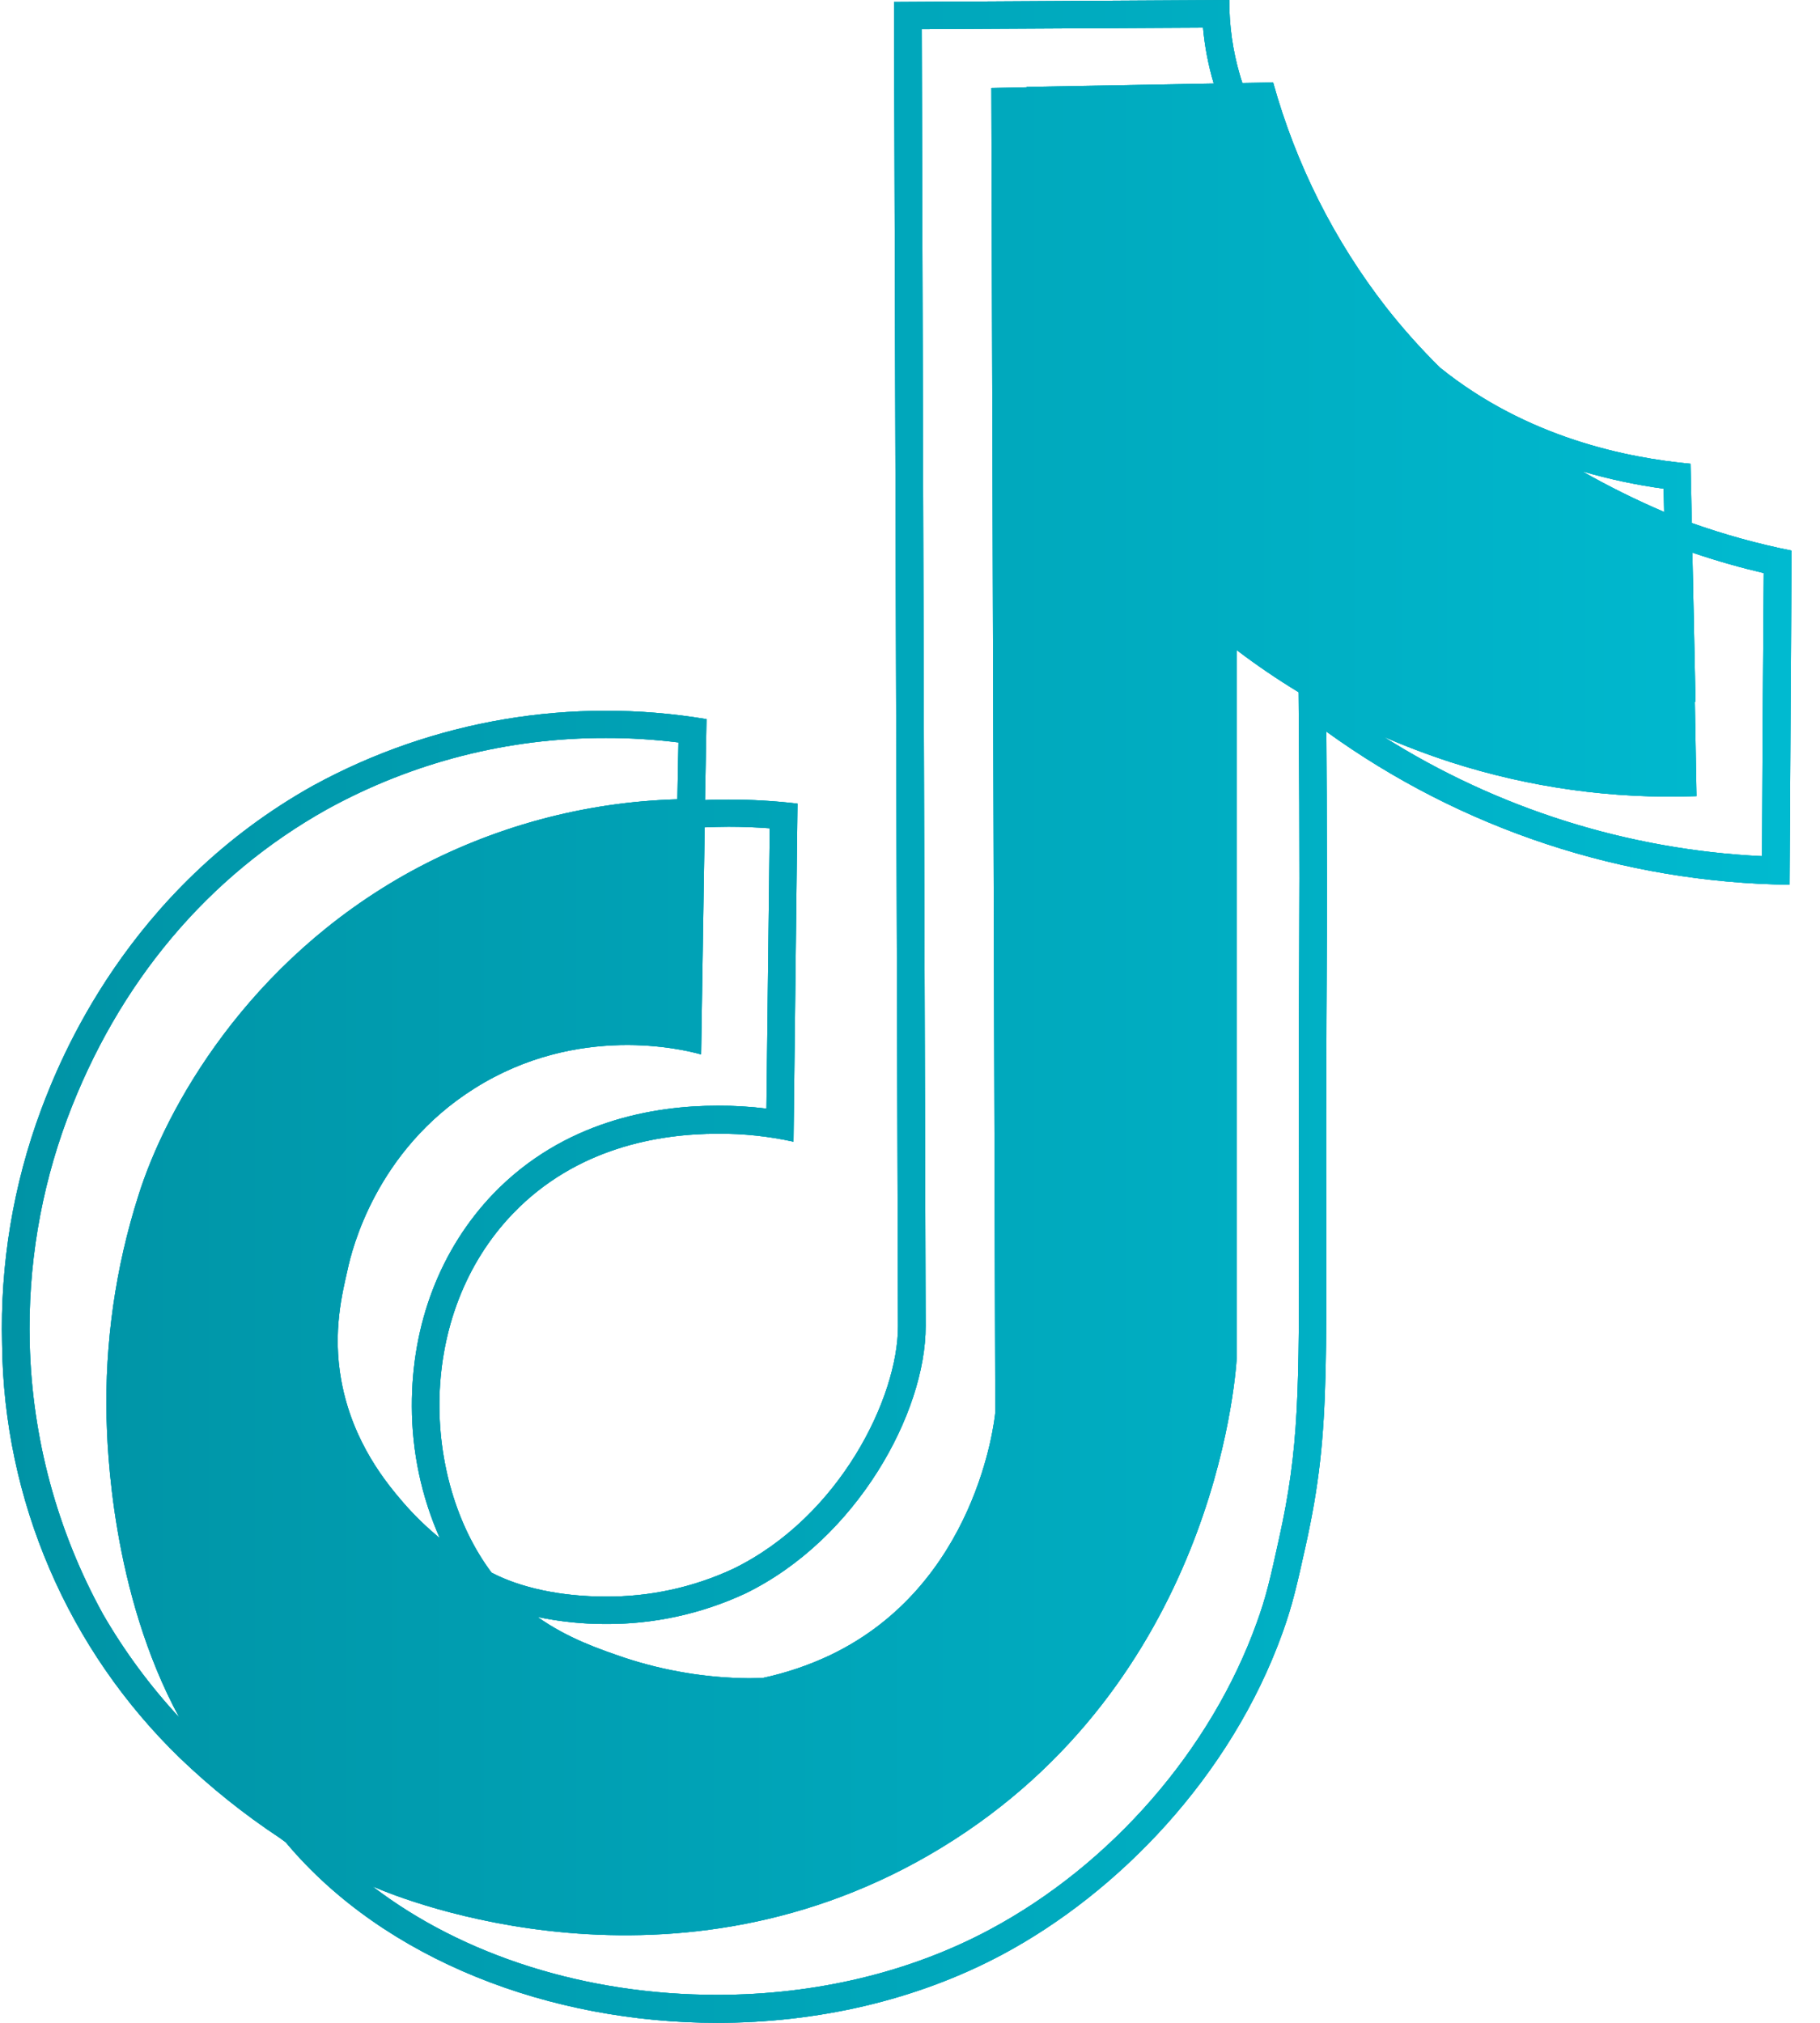 <svg width="27" height="30" viewBox="0 0 27 30" fill="none" xmlns="http://www.w3.org/2000/svg">
<path d="M25.098 7.757C25.092 7.464 25.085 7.171 25.079 6.878C24.145 6.791 22.656 6.496 21.36 5.45C21.078 5.171 20.813 4.875 20.567 4.562C19.794 3.57 19.224 2.435 18.887 1.223L18.431 1.231C18.418 1.194 18.406 1.157 18.395 1.117C18.288 0.755 18.235 0.378 18.237 0L13.263 0.029L13.322 19.67C13.322 20.724 12.46 22.497 10.874 23.268C10.28 23.544 9.632 23.684 8.978 23.678C8.335 23.678 7.728 23.552 7.292 23.323C6.258 21.941 6.162 19.499 7.614 17.993C8.55 17.023 9.772 16.814 10.649 16.814C11.027 16.811 11.403 16.851 11.772 16.932L11.831 11.918C11.491 11.878 11.149 11.858 10.806 11.858C10.696 11.858 10.579 11.858 10.459 11.866V11.857L10.481 10.665C8.482 10.331 6.43 10.677 4.651 11.648C1.875 13.196 0.879 15.744 0.611 16.455C0.197 17.567 -2.88689e-05 18.749 0.031 19.936C0.043 21.082 0.282 22.214 0.735 23.267C1.187 24.32 1.843 25.272 2.666 26.07C3.124 26.51 3.621 26.908 4.151 27.258L4.239 27.323L4.252 27.338C5.711 29.071 8.164 30 10.638 30C12.113 30 13.588 29.672 14.87 28.987C16.58 28.074 18.258 26.356 19.028 24.21C19.175 23.8 19.24 23.509 19.369 22.928C19.769 21.126 19.656 20.245 19.677 15.687C19.677 14.949 19.686 14.255 19.685 13.031C19.685 12.113 19.68 11.357 19.677 10.85C21.679 12.297 24.079 13.09 26.548 13.121L26.578 8.166C26.075 8.065 25.581 7.928 25.098 7.757ZM24.688 7.593C24.272 7.415 23.866 7.214 23.472 6.99C23.868 7.106 24.272 7.192 24.681 7.248L24.688 7.593ZM11.054 23.634C12.713 22.828 13.736 20.947 13.732 19.666L13.674 0.433L17.847 0.41C17.872 0.689 17.925 0.966 18.005 1.235C18.005 1.235 18.005 1.235 18.005 1.239L15.231 1.289V1.295L14.707 1.306L14.765 20.948C14.754 21.075 14.486 23.509 12.318 24.546C11.997 24.698 11.659 24.812 11.312 24.886C11.246 24.886 11.18 24.89 11.115 24.89C10.489 24.885 9.868 24.783 9.273 24.588C8.914 24.465 8.433 24.305 7.975 23.981C8.305 24.05 8.641 24.085 8.978 24.085C9.695 24.09 10.403 23.936 11.054 23.634ZM10.808 12.261C11.012 12.261 11.216 12.269 11.419 12.284L11.37 16.441C11.131 16.412 10.891 16.397 10.65 16.398C9.705 16.398 8.361 16.624 7.32 17.703C6.534 18.522 6.105 19.638 6.11 20.858C6.111 21.53 6.252 22.195 6.524 22.811C6.332 22.653 6.153 22.48 5.99 22.293C5.744 22.007 5.233 21.403 5.063 20.475C4.929 19.743 5.082 19.164 5.158 18.823C5.217 18.55 5.571 17.063 7.042 16.14C8.577 15.174 10.148 15.566 10.401 15.638L10.454 12.27C10.576 12.265 10.695 12.261 10.806 12.261H10.808ZM0.441 19.923C0.412 18.789 0.6 17.659 0.995 16.596C1.75 14.577 3.083 12.991 4.851 12.003C6.118 11.305 7.541 10.941 8.988 10.945C9.348 10.944 9.707 10.967 10.065 11.011L10.049 11.854C8.665 11.894 7.309 12.261 6.093 12.925C3.667 14.259 2.458 16.439 2.053 17.732C1.713 18.799 1.554 19.916 1.581 21.035C1.592 21.445 1.651 23.614 2.66 25.472C2.226 25.004 1.846 24.49 1.527 23.938C0.848 22.706 0.476 21.329 0.441 19.923ZM19.269 15.156C19.269 15.335 19.269 15.509 19.269 15.686C19.265 16.669 19.269 17.464 19.269 18.167C19.274 20.638 19.276 21.47 18.971 22.837C18.843 23.418 18.784 23.682 18.644 24.066C17.967 25.95 16.484 27.656 14.678 28.62C13.496 29.251 12.101 29.585 10.64 29.585C8.688 29.585 6.866 29 5.531 27.98L5.568 27.993C5.95 28.157 10.007 29.817 13.97 27.4C17.972 24.959 18.323 20.529 18.348 20.128V9.642C18.643 9.866 18.949 10.074 19.265 10.266L19.269 10.847C19.274 11.566 19.277 12.299 19.277 13.026C19.275 13.961 19.272 14.595 19.269 15.156ZM26.15 10.642L26.14 12.698C24.147 12.602 22.212 11.991 20.524 10.925C20.832 11.06 21.164 11.187 21.517 11.302C22.696 11.682 23.931 11.853 25.168 11.807L25.143 10.408H25.153C25.138 9.67 25.123 8.933 25.107 8.196C25.492 8.327 25.85 8.425 26.166 8.499L26.15 10.642Z" fill="#26C4DB"/>
<path d="M25.098 7.757C25.092 7.464 25.085 7.171 25.079 6.878C24.145 6.791 22.656 6.496 21.36 5.45C21.078 5.171 20.813 4.875 20.567 4.562C19.794 3.57 19.224 2.435 18.887 1.223L18.431 1.231C18.418 1.194 18.406 1.157 18.395 1.117C18.288 0.755 18.235 0.378 18.237 0L13.263 0.029L13.322 19.67C13.322 20.724 12.46 22.497 10.874 23.268C10.28 23.544 9.632 23.684 8.978 23.678C8.335 23.678 7.728 23.552 7.292 23.323C6.258 21.941 6.162 19.499 7.614 17.993C8.55 17.023 9.772 16.814 10.649 16.814C11.027 16.811 11.403 16.851 11.772 16.932L11.831 11.918C11.491 11.878 11.149 11.858 10.806 11.858C10.696 11.858 10.579 11.858 10.459 11.866V11.857L10.481 10.665C8.482 10.331 6.43 10.677 4.651 11.648C1.875 13.196 0.879 15.744 0.611 16.455C0.197 17.567 -2.88689e-05 18.749 0.031 19.936C0.043 21.082 0.282 22.214 0.735 23.267C1.187 24.32 1.843 25.272 2.666 26.07C3.124 26.51 3.621 26.908 4.151 27.258L4.239 27.323L4.252 27.338C5.711 29.071 8.164 30 10.638 30C12.113 30 13.588 29.672 14.87 28.987C16.58 28.074 18.258 26.356 19.028 24.21C19.175 23.8 19.24 23.509 19.369 22.928C19.769 21.126 19.656 20.245 19.677 15.687C19.677 14.949 19.686 14.255 19.685 13.031C19.685 12.113 19.68 11.357 19.677 10.85C21.679 12.297 24.079 13.09 26.548 13.121L26.578 8.166C26.075 8.065 25.581 7.928 25.098 7.757ZM24.688 7.593C24.272 7.415 23.866 7.214 23.472 6.99C23.868 7.106 24.272 7.192 24.681 7.248L24.688 7.593ZM11.054 23.634C12.713 22.828 13.736 20.947 13.732 19.666L13.674 0.433L17.847 0.41C17.872 0.689 17.925 0.966 18.005 1.235C18.005 1.235 18.005 1.235 18.005 1.239L15.231 1.289V1.295L14.707 1.306L14.765 20.948C14.754 21.075 14.486 23.509 12.318 24.546C11.997 24.698 11.659 24.812 11.312 24.886C11.246 24.886 11.18 24.89 11.115 24.89C10.489 24.885 9.868 24.783 9.273 24.588C8.914 24.465 8.433 24.305 7.975 23.981C8.305 24.05 8.641 24.085 8.978 24.085C9.695 24.09 10.403 23.936 11.054 23.634ZM10.808 12.261C11.012 12.261 11.216 12.269 11.419 12.284L11.37 16.441C11.131 16.412 10.891 16.397 10.65 16.398C9.705 16.398 8.361 16.624 7.32 17.703C6.534 18.522 6.105 19.638 6.11 20.858C6.111 21.53 6.252 22.195 6.524 22.811C6.332 22.653 6.153 22.48 5.99 22.293C5.744 22.007 5.233 21.403 5.063 20.475C4.929 19.743 5.082 19.164 5.158 18.823C5.217 18.55 5.571 17.063 7.042 16.14C8.577 15.174 10.148 15.566 10.401 15.638L10.454 12.27C10.576 12.265 10.695 12.261 10.806 12.261H10.808ZM0.441 19.923C0.412 18.789 0.6 17.659 0.995 16.596C1.75 14.577 3.083 12.991 4.851 12.003C6.118 11.305 7.541 10.941 8.988 10.945C9.348 10.944 9.707 10.967 10.065 11.011L10.049 11.854C8.665 11.894 7.309 12.261 6.093 12.925C3.667 14.259 2.458 16.439 2.053 17.732C1.713 18.799 1.554 19.916 1.581 21.035C1.592 21.445 1.651 23.614 2.66 25.472C2.226 25.004 1.846 24.49 1.527 23.938C0.848 22.706 0.476 21.329 0.441 19.923ZM19.269 15.156C19.269 15.335 19.269 15.509 19.269 15.686C19.265 16.669 19.269 17.464 19.269 18.167C19.274 20.638 19.276 21.47 18.971 22.837C18.843 23.418 18.784 23.682 18.644 24.066C17.967 25.95 16.484 27.656 14.678 28.62C13.496 29.251 12.101 29.585 10.64 29.585C8.688 29.585 6.866 29 5.531 27.98L5.568 27.993C5.95 28.157 10.007 29.817 13.97 27.4C17.972 24.959 18.323 20.529 18.348 20.128V9.642C18.643 9.866 18.949 10.074 19.265 10.266L19.269 10.847C19.274 11.566 19.277 12.299 19.277 13.026C19.275 13.961 19.272 14.595 19.269 15.156ZM26.15 10.642L26.14 12.698C24.147 12.602 22.212 11.991 20.524 10.925C20.832 11.06 21.164 11.187 21.517 11.302C22.696 11.682 23.931 11.853 25.168 11.807L25.143 10.408H25.153C25.138 9.67 25.123 8.933 25.107 8.196C25.492 8.327 25.85 8.425 26.166 8.499L26.15 10.642Z" fill="#009FB3"/>
<path d="M25.098 7.757C25.092 7.464 25.085 7.171 25.079 6.878C24.145 6.791 22.656 6.496 21.36 5.45C21.078 5.171 20.813 4.875 20.567 4.562C19.794 3.57 19.224 2.435 18.887 1.223L18.431 1.231C18.418 1.194 18.406 1.157 18.395 1.117C18.288 0.755 18.235 0.378 18.237 0L13.263 0.029L13.322 19.67C13.322 20.724 12.46 22.497 10.874 23.268C10.28 23.544 9.632 23.684 8.978 23.678C8.335 23.678 7.728 23.552 7.292 23.323C6.258 21.941 6.162 19.499 7.614 17.993C8.55 17.023 9.772 16.814 10.649 16.814C11.027 16.811 11.403 16.851 11.772 16.932L11.831 11.918C11.491 11.878 11.149 11.858 10.806 11.858C10.696 11.858 10.579 11.858 10.459 11.866V11.857L10.481 10.665C8.482 10.331 6.43 10.677 4.651 11.648C1.875 13.196 0.879 15.744 0.611 16.455C0.197 17.567 -2.88689e-05 18.749 0.031 19.936C0.043 21.082 0.282 22.214 0.735 23.267C1.187 24.32 1.843 25.272 2.666 26.07C3.124 26.51 3.621 26.908 4.151 27.258L4.239 27.323L4.252 27.338C5.711 29.071 8.164 30 10.638 30C12.113 30 13.588 29.672 14.87 28.987C16.58 28.074 18.258 26.356 19.028 24.21C19.175 23.8 19.24 23.509 19.369 22.928C19.769 21.126 19.656 20.245 19.677 15.687C19.677 14.949 19.686 14.255 19.685 13.031C19.685 12.113 19.68 11.357 19.677 10.85C21.679 12.297 24.079 13.09 26.548 13.121L26.578 8.166C26.075 8.065 25.581 7.928 25.098 7.757ZM24.688 7.593C24.272 7.415 23.866 7.214 23.472 6.99C23.868 7.106 24.272 7.192 24.681 7.248L24.688 7.593ZM11.054 23.634C12.713 22.828 13.736 20.947 13.732 19.666L13.674 0.433L17.847 0.41C17.872 0.689 17.925 0.966 18.005 1.235C18.005 1.235 18.005 1.235 18.005 1.239L15.231 1.289V1.295L14.707 1.306L14.765 20.948C14.754 21.075 14.486 23.509 12.318 24.546C11.997 24.698 11.659 24.812 11.312 24.886C11.246 24.886 11.18 24.89 11.115 24.89C10.489 24.885 9.868 24.783 9.273 24.588C8.914 24.465 8.433 24.305 7.975 23.981C8.305 24.05 8.641 24.085 8.978 24.085C9.695 24.09 10.403 23.936 11.054 23.634ZM10.808 12.261C11.012 12.261 11.216 12.269 11.419 12.284L11.37 16.441C11.131 16.412 10.891 16.397 10.65 16.398C9.705 16.398 8.361 16.624 7.32 17.703C6.534 18.522 6.105 19.638 6.11 20.858C6.111 21.53 6.252 22.195 6.524 22.811C6.332 22.653 6.153 22.48 5.99 22.293C5.744 22.007 5.233 21.403 5.063 20.475C4.929 19.743 5.082 19.164 5.158 18.823C5.217 18.55 5.571 17.063 7.042 16.14C8.577 15.174 10.148 15.566 10.401 15.638L10.454 12.27C10.576 12.265 10.695 12.261 10.806 12.261H10.808ZM0.441 19.923C0.412 18.789 0.6 17.659 0.995 16.596C1.75 14.577 3.083 12.991 4.851 12.003C6.118 11.305 7.541 10.941 8.988 10.945C9.348 10.944 9.707 10.967 10.065 11.011L10.049 11.854C8.665 11.894 7.309 12.261 6.093 12.925C3.667 14.259 2.458 16.439 2.053 17.732C1.713 18.799 1.554 19.916 1.581 21.035C1.592 21.445 1.651 23.614 2.66 25.472C2.226 25.004 1.846 24.49 1.527 23.938C0.848 22.706 0.476 21.329 0.441 19.923ZM19.269 15.156C19.269 15.335 19.269 15.509 19.269 15.686C19.265 16.669 19.269 17.464 19.269 18.167C19.274 20.638 19.276 21.47 18.971 22.837C18.843 23.418 18.784 23.682 18.644 24.066C17.967 25.95 16.484 27.656 14.678 28.62C13.496 29.251 12.101 29.585 10.64 29.585C8.688 29.585 6.866 29 5.531 27.98L5.568 27.993C5.95 28.157 10.007 29.817 13.97 27.4C17.972 24.959 18.323 20.529 18.348 20.128V9.642C18.643 9.866 18.949 10.074 19.265 10.266L19.269 10.847C19.274 11.566 19.277 12.299 19.277 13.026C19.275 13.961 19.272 14.595 19.269 15.156ZM26.15 10.642L26.14 12.698C24.147 12.602 22.212 11.991 20.524 10.925C20.832 11.06 21.164 11.187 21.517 11.302C22.696 11.682 23.931 11.853 25.168 11.807L25.143 10.408H25.153C25.138 9.67 25.123 8.933 25.107 8.196C25.492 8.327 25.85 8.425 26.166 8.499L26.15 10.642Z" fill="url(#paint0_linear_103_15)"/>
<defs>
<linearGradient id="paint0_linear_103_15" x1="0.028" y1="15" x2="26.578" y2="15" gradientUnits="userSpaceOnUse">
<stop stop-color="#0093A5"/>
<stop offset="1" stop-color="#00BAD0"/>
</linearGradient>
</defs>
</svg>
